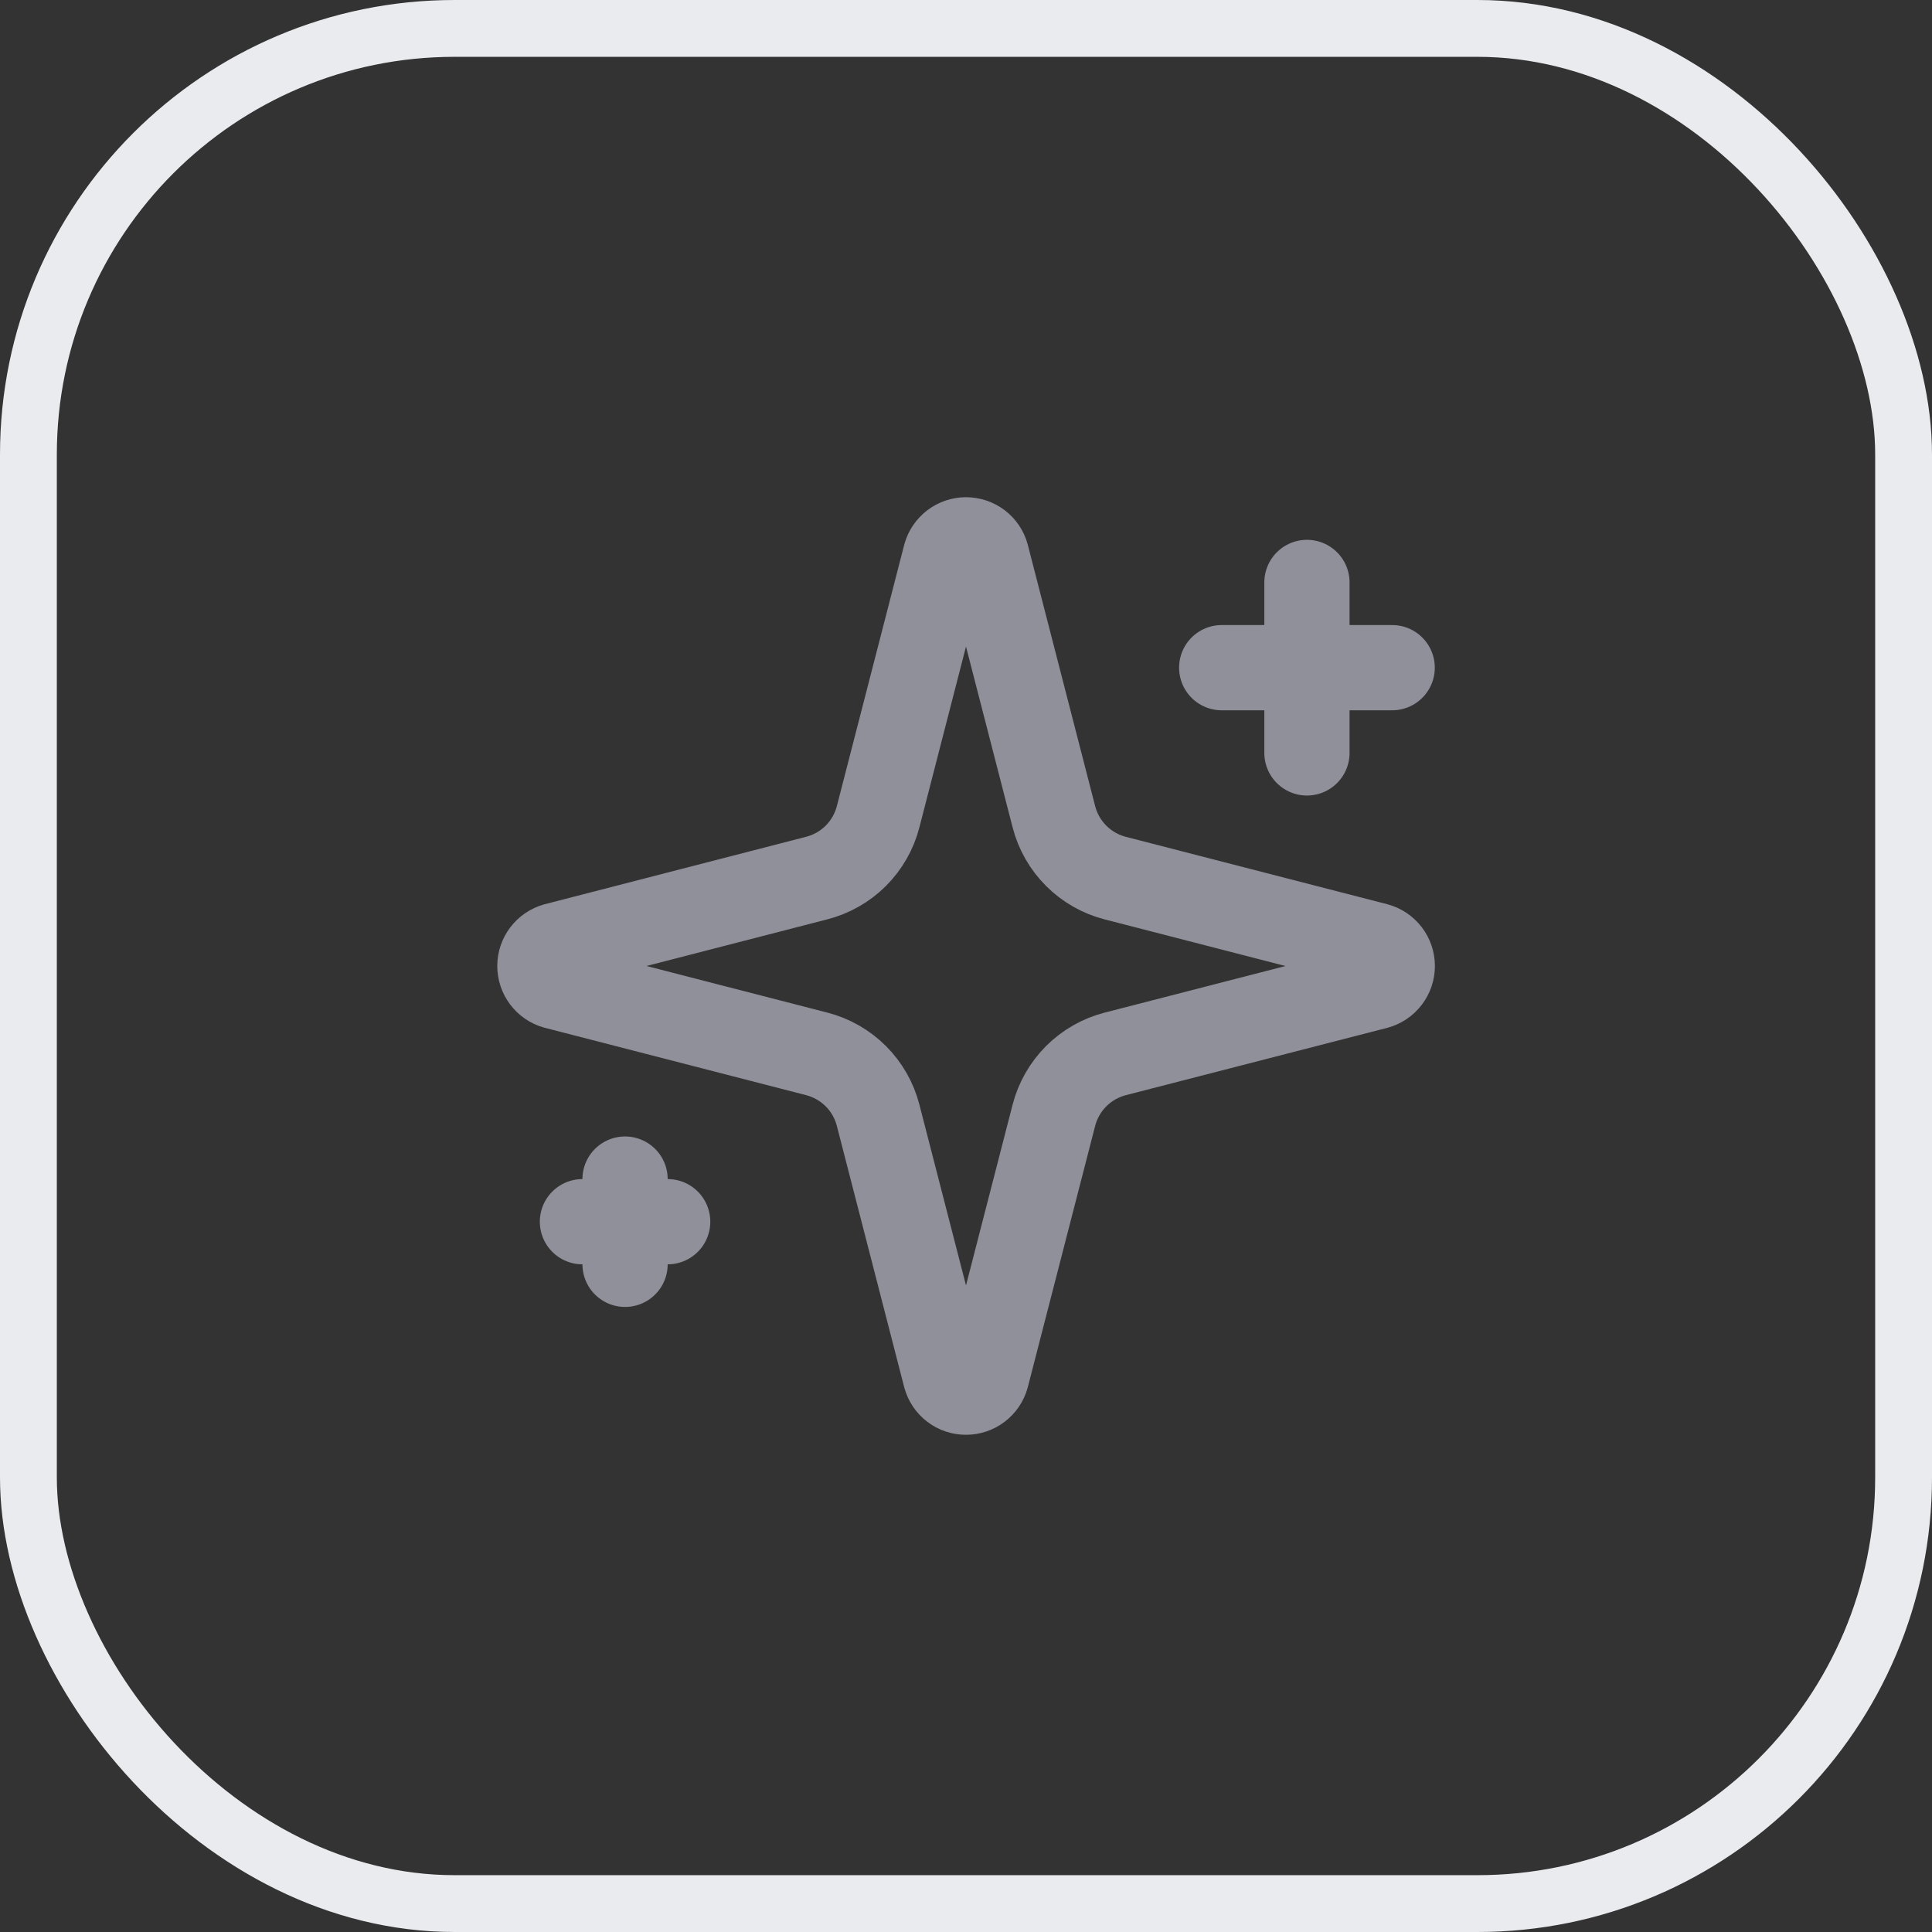 <svg width="34" height="34" viewBox="0 0 34 34" fill="none" xmlns="http://www.w3.org/2000/svg">
<rect x="0" y="0" width="34" height="34" fill="#333333" stroke="none"/>
<rect x="0.5" y="0.5" width="33" height="33" rx="7.5" stroke="#EAEBEF"/>
<path d="M15.453 19.625C15.386 19.366 15.251 19.129 15.061 18.939C14.871 18.75 14.635 18.614 14.375 18.547L9.774 17.361C9.695 17.339 9.626 17.291 9.577 17.226C9.528 17.161 9.501 17.082 9.501 17C9.501 16.919 9.528 16.839 9.577 16.774C9.626 16.709 9.695 16.662 9.774 16.639L14.375 15.452C14.634 15.385 14.871 15.25 15.061 15.061C15.25 14.871 15.386 14.635 15.453 14.375L16.639 9.774C16.661 9.695 16.709 9.626 16.774 9.576C16.839 9.527 16.919 9.5 17 9.5C17.082 9.5 17.162 9.527 17.227 9.576C17.292 9.626 17.34 9.695 17.361 9.774L18.547 14.375C18.614 14.635 18.75 14.872 18.939 15.061C19.129 15.251 19.366 15.386 19.625 15.453L24.226 16.639C24.305 16.66 24.375 16.708 24.425 16.773C24.475 16.838 24.502 16.918 24.502 17C24.502 17.082 24.475 17.162 24.425 17.227C24.375 17.293 24.305 17.34 24.226 17.362L19.625 18.547C19.366 18.614 19.129 18.75 18.939 18.939C18.75 19.129 18.614 19.366 18.547 19.625L17.361 24.226C17.339 24.305 17.291 24.375 17.226 24.424C17.161 24.474 17.081 24.5 17 24.5C16.918 24.5 16.838 24.474 16.773 24.424C16.708 24.375 16.661 24.305 16.639 24.226L15.453 19.625Z" stroke="#90909B" stroke-width="1.5" stroke-linecap="round" stroke-linejoin="round"/>
<path d="M23 10.25V13.25" stroke="#90909B" stroke-width="1.5" stroke-linecap="round" stroke-linejoin="round"/>
<path d="M24.5 11.75H21.5" stroke="#90909B" stroke-width="1.5" stroke-linecap="round" stroke-linejoin="round"/>
<path d="M11 20.75V22.25" stroke="#90909B" stroke-width="1.5" stroke-linecap="round" stroke-linejoin="round"/>
<path d="M11.75 21.5H10.25" stroke="#90909B" stroke-width="1.5" stroke-linecap="round" stroke-linejoin="round"/>
</svg>
